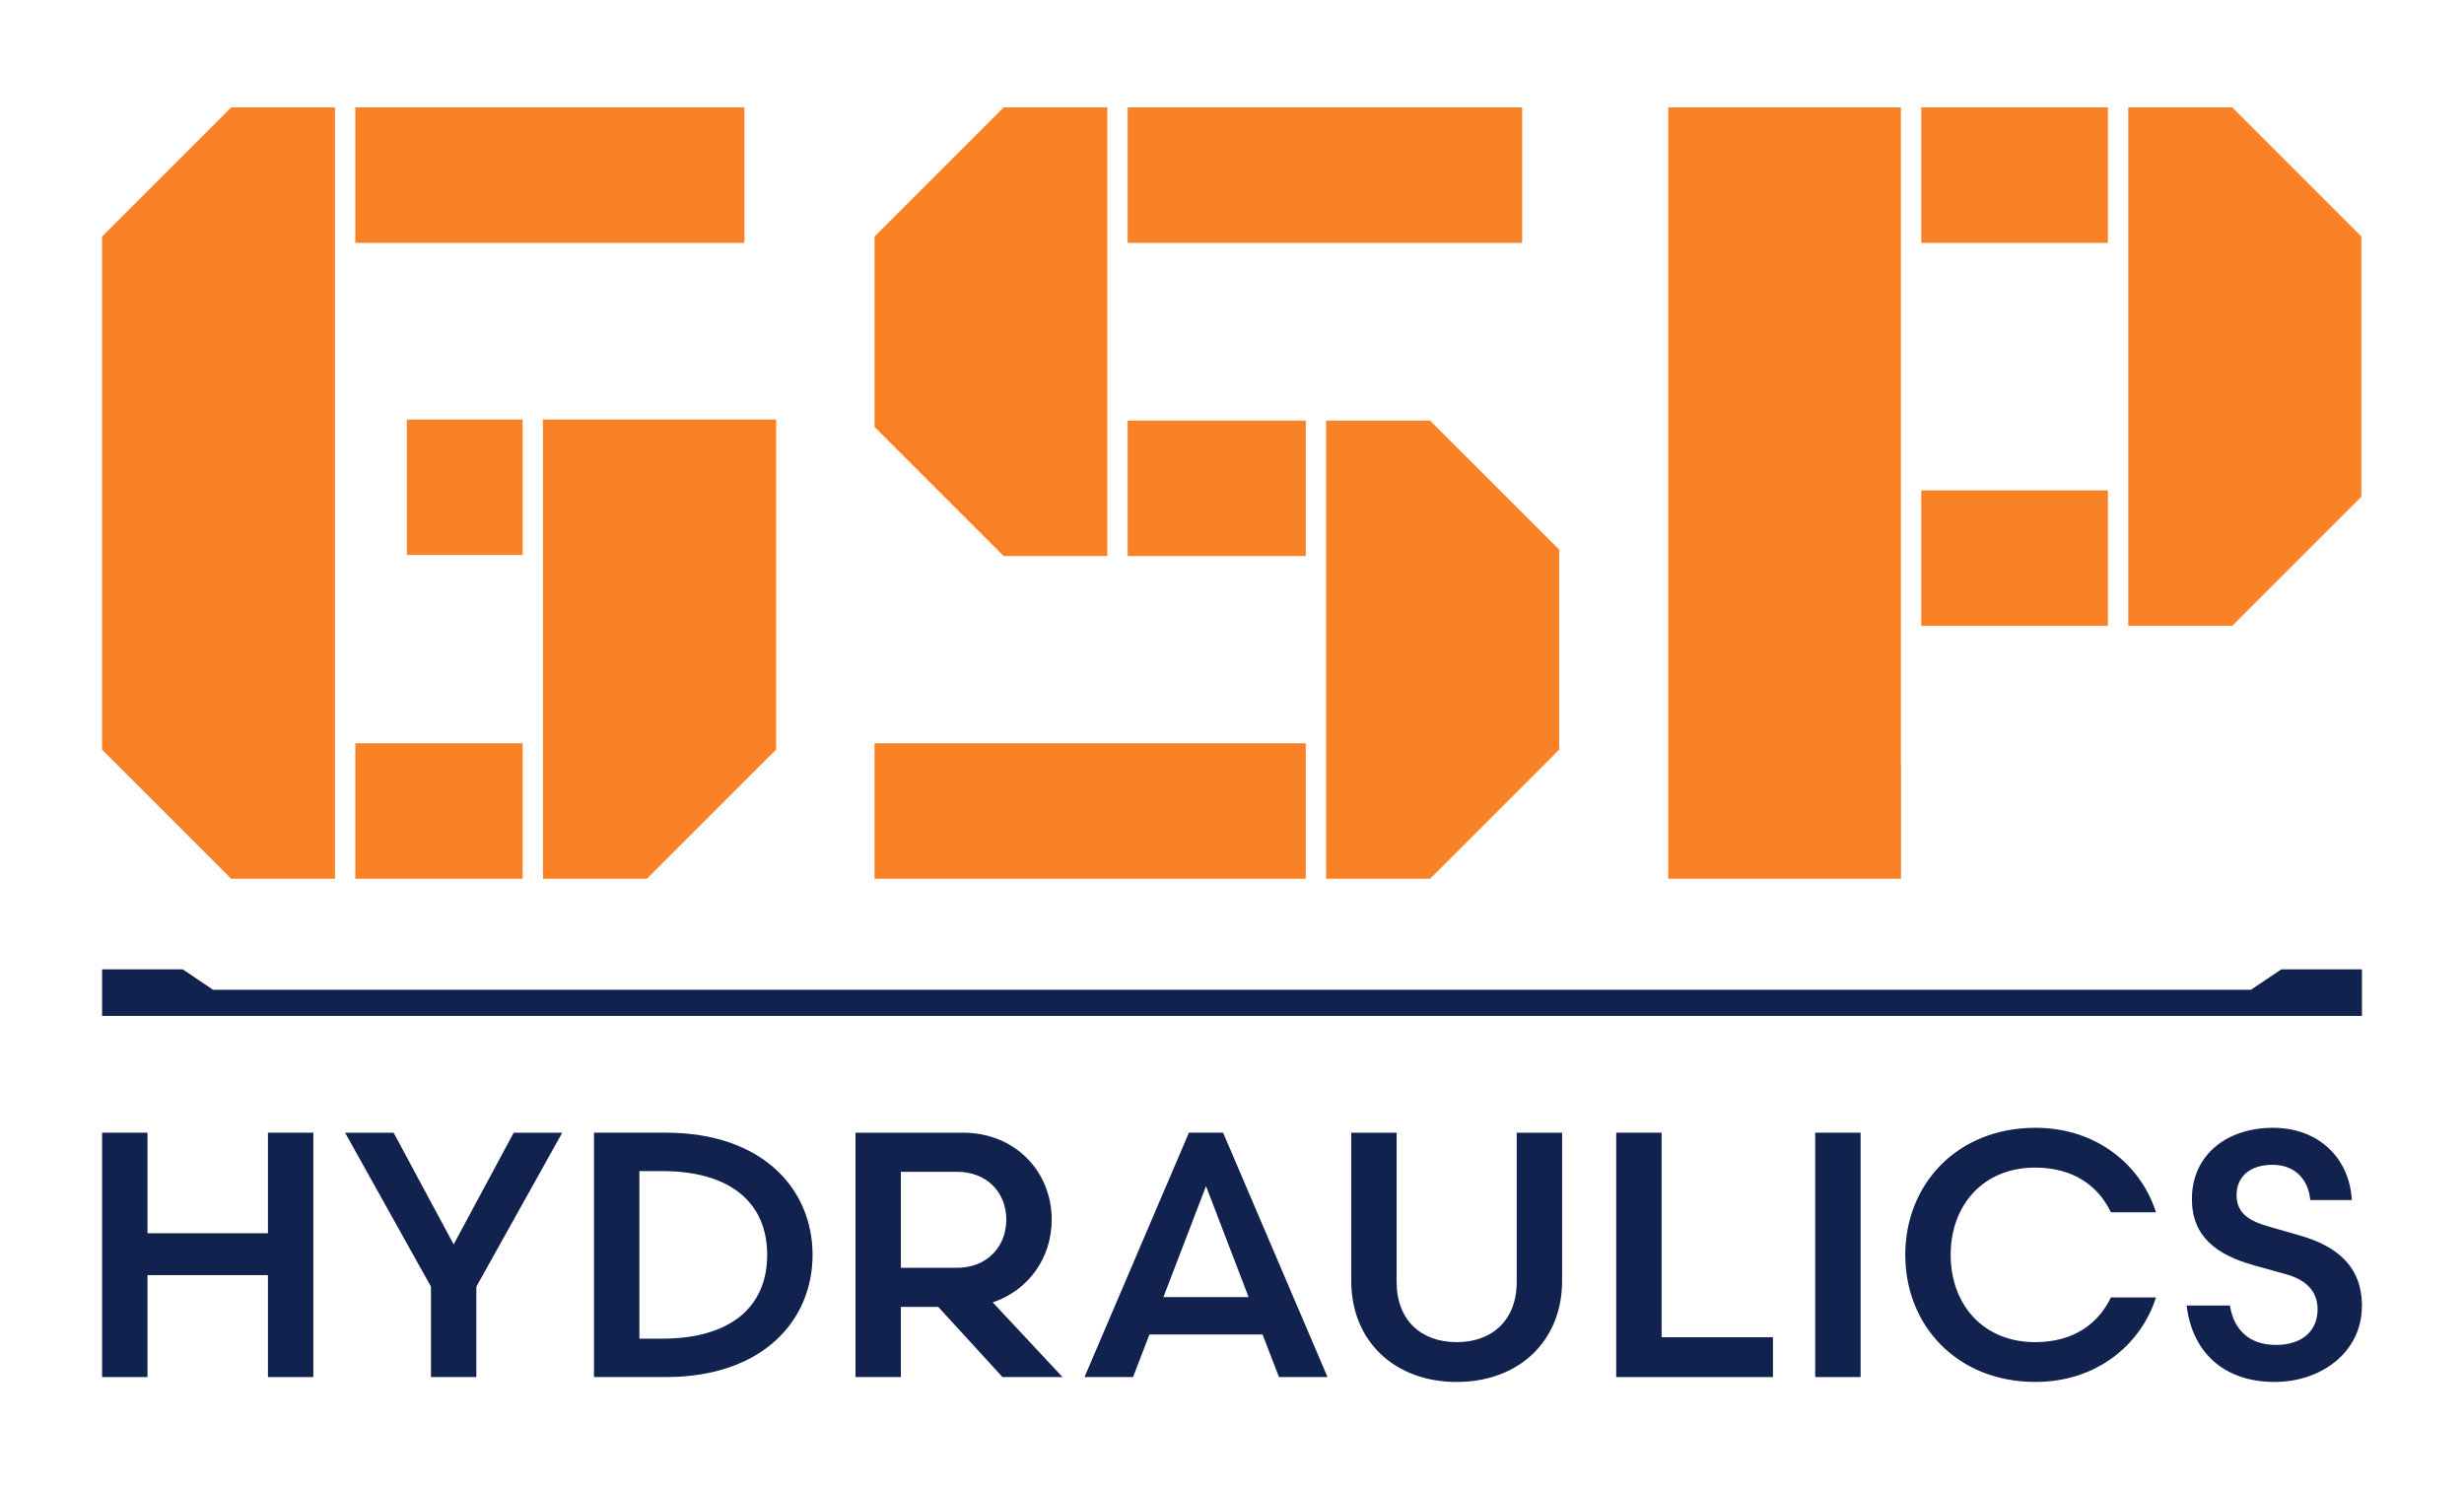 <?xml version="1.0" encoding="UTF-8"?>
<svg xmlns="http://www.w3.org/2000/svg" id="Layer_1" width="440" height="266" viewBox="0 0 440 266">
  <g>
    <path d="M18.232,202.3h8.105v17.956h21.51v-17.956h8.105v43.644h-8.105v-18.206h-21.51v18.206h-8.105v-43.644Z" fill="#12224f"></path>
    <path d="M76.959,229.796l-15.338-27.496h8.666l10.724,19.951,10.724-19.951h8.666l-15.338,27.496v16.148h-8.105v-16.148Z" fill="#12224f"></path>
    <path d="M106.071,245.943v-43.644h12.844c17.146,0,26.186,9.976,26.186,21.822s-9.04,21.822-26.186,21.822h-12.844ZM114.177,239.085h4.053c12.22,0,18.767-5.674,18.767-14.964s-6.547-14.964-18.767-14.964h-4.053v29.927Z" fill="#12224f"></path>
    <path d="M167.542,233.411h-6.671v12.533h-8.105v-43.644h19.203c9.29,0,15.836,6.92,15.836,15.525,0,6.857-4.177,12.656-10.537,14.776l12.47,13.343h-10.724l-11.472-12.533ZM170.908,226.428c5.362,0,8.791-3.803,8.791-8.603s-3.429-8.542-8.791-8.542h-10.038v17.145h10.038Z" fill="#12224f"></path>
    <path d="M237.055,245.943h-8.666l-2.93-7.606h-20.201l-2.93,7.606h-8.666l18.642-43.644h6.11l18.642,43.644ZM215.358,211.839l-7.606,19.826h15.213l-7.606-19.826Z" fill="#12224f"></path>
    <path d="M270.845,202.3h8.105v26.436c0,10.91-7.856,18.081-18.829,18.081s-18.829-7.171-18.829-18.081v-26.436h8.105v26.622c0,6.921,4.427,10.787,10.724,10.787s10.724-3.866,10.724-10.787v-26.622Z" fill="#12224f"></path>
    <path d="M288.61,202.3h8.105v36.536h19.889v7.108h-27.994v-43.644Z" fill="#12224f"></path>
    <path d="M324.144,202.3h8.105v43.644h-8.105v-43.644Z" fill="#12224f"></path>
    <path d="M384.994,216.515h-8.043c-2.307-4.801-6.796-7.981-13.53-7.981-9.415,0-15.088,6.858-15.088,15.587s5.674,15.587,15.088,15.587c6.734,0,11.223-3.179,13.53-7.981h8.043c-2.619,8.293-10.474,15.088-21.51,15.088-14.028,0-23.256-10.1-23.256-22.695s9.228-22.695,23.256-22.695c11.036,0,18.892,6.795,21.51,15.088Z" fill="#12224f"></path>
    <path d="M398.206,233.161c.623,4.116,3.242,7.046,8.23,7.046,4.551,0,7.419-2.431,7.419-6.36,0-3.304-2.12-5.299-5.736-6.297l-5.611-1.559c-6.734-1.87-11.098-5.174-11.098-11.846,0-7.981,6.36-12.719,14.465-12.719,8.417,0,13.717,5.674,14.091,12.907h-7.419c-.312-3.554-2.619-6.298-6.734-6.298-4.053,0-6.422,2.12-6.422,5.424,0,3.368,2.432,4.677,5.985,5.674l5.424,1.558c6.484,1.872,10.973,5.487,10.973,12.533,0,8.355-7.357,13.592-15.587,13.592-9.228,0-14.777-5.487-15.712-13.655h7.731Z" fill="#12224f"></path>
  </g>
  <g>
    <polygon points="398.613 19.184 380.047 19.184 380.047 111.777 398.613 111.777 421.667 88.723 421.667 42.238 398.613 19.184" fill="#f98126"></polygon>
    <rect x="343.079" y="87.589" width="33.334" height="24.188" fill="#f98126"></rect>
    <rect x="343.079" y="19.184" width="33.334" height="24.188" fill="#f98126"></rect>
    <polygon points="339.445 136.783 339.445 19.184 297.895 19.184 297.895 156.94 339.467 156.94 339.467 136.783 339.445 136.783" fill="#f98126"></polygon>
  </g>
  <g>
    <rect x="201.365" y="75.118" width="31.81" height="24.188" fill="#f98126"></rect>
    <rect x="201.365" y="19.184" width="70.452" height="24.188" fill="#f98126"></rect>
    <polygon points="255.377 75.118 236.809 75.118 236.809 156.94 255.377 156.94 278.431 133.886 278.431 98.171 255.377 75.118" fill="#f98126"></polygon>
    <polygon points="197.731 99.306 197.731 19.184 179.224 19.184 156.17 42.238 156.17 76.251 179.224 99.306 197.731 99.306" fill="#f98126"></polygon>
    <rect x="156.17" y="132.753" width="77.005" height="24.188" fill="#f98126"></rect>
  </g>
  <g>
    <rect x="63.447" y="132.753" width="29.881" height="24.188" fill="#f98126"></rect>
    <rect x="72.648" y="74.929" width="20.679" height="24.188" fill="#f98126"></rect>
    <polygon points="59.812 19.184 41.28 19.184 18.226 42.238 18.226 133.886 41.28 156.94 59.812 156.94 59.812 19.184" fill="#f98126"></polygon>
    <polygon points="96.961 74.929 96.961 156.94 115.543 156.94 138.596 133.886 138.596 74.929 96.961 74.929" fill="#f98126"></polygon>
    <rect x="63.447" y="19.184" width="69.481" height="24.188" fill="#f98126"></rect>
  </g>
  <polygon points="407.379 173.125 401.963 176.771 220.231 176.771 219.775 176.771 38.043 176.771 32.627 173.125 18.232 173.125 18.232 176.771 18.232 177.97 18.232 181.45 219.775 181.45 220.231 181.45 421.774 181.45 421.774 177.97 421.774 176.771 421.774 173.125 407.379 173.125" fill="#12224f"></polygon>
</svg>
